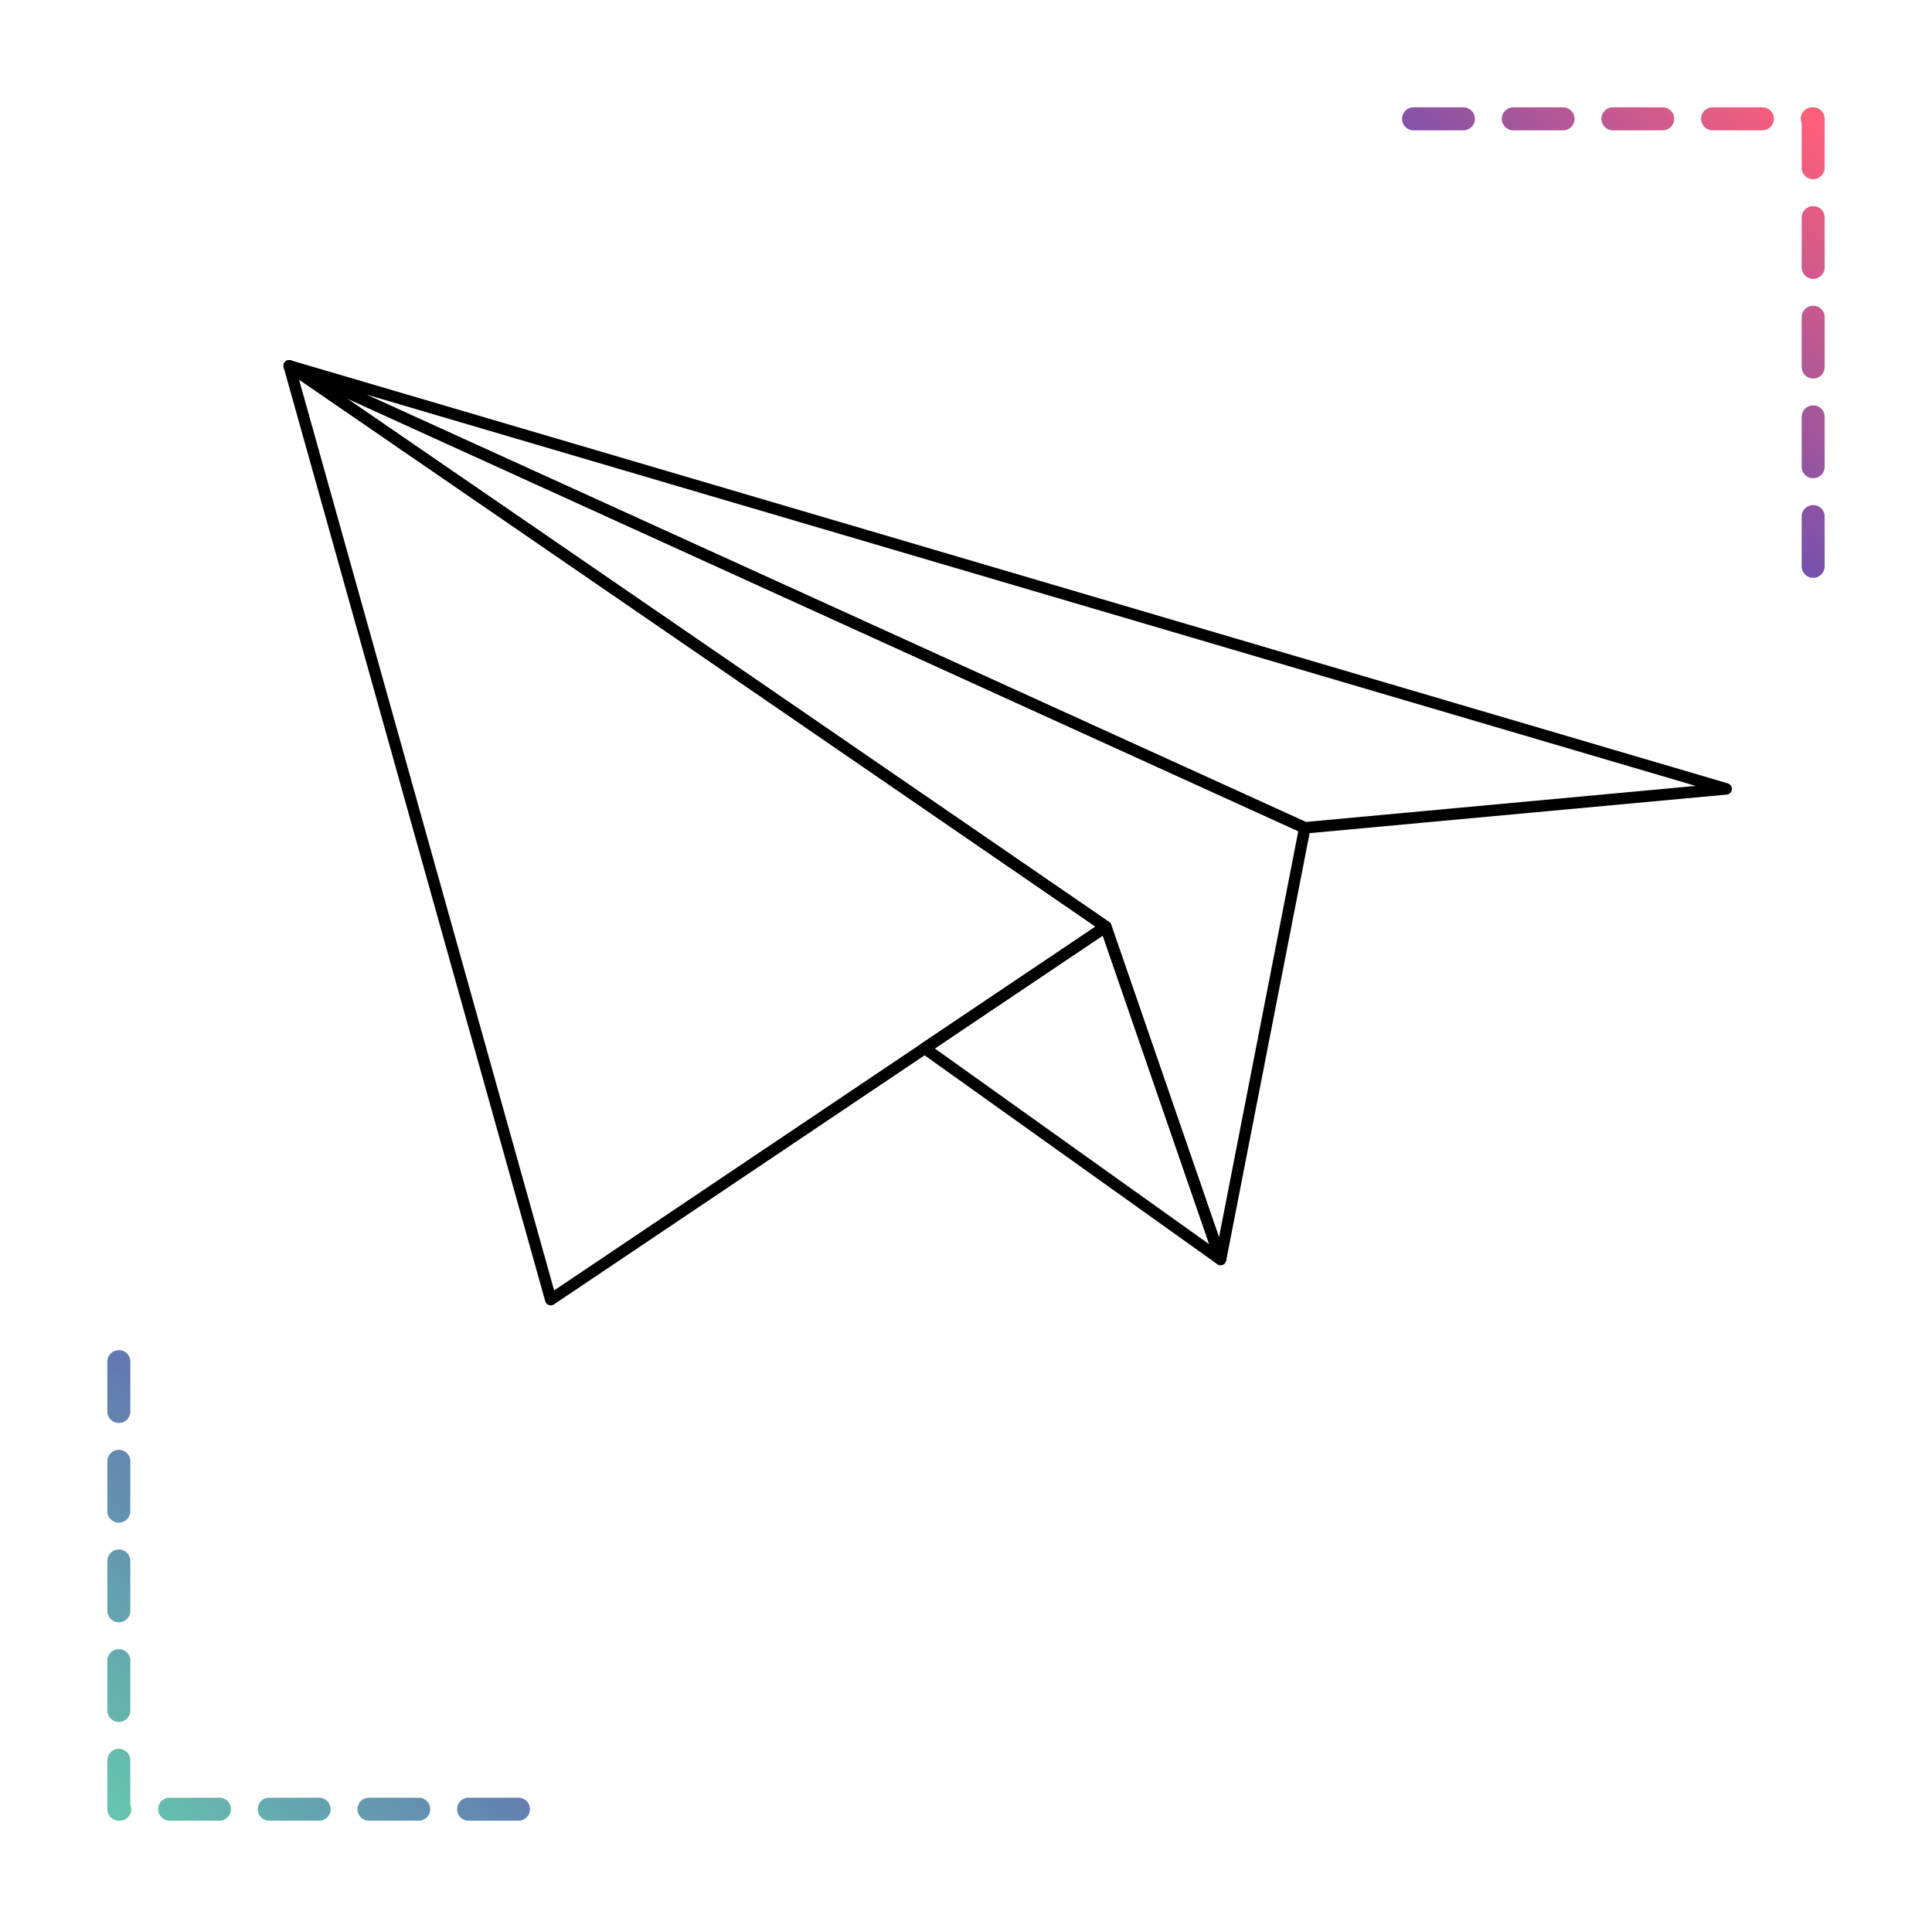 <?xml version="1.0" encoding="UTF-8"?> <svg xmlns="http://www.w3.org/2000/svg" width="504" height="503" viewBox="0 0 504 503" fill="none"><path d="M143.673 339.054L75.449 95.443L288.458 241.75L143.673 339.054Z" stroke="black" stroke-width="3" stroke-linejoin="round"></path><path d="M318.404 328.569L288.456 241.75L241.228 273.496L318.404 328.569Z" stroke="black" stroke-width="3" stroke-linejoin="round"></path><path d="M340.381 215.969L318.407 328.569L288.458 241.75L75.449 95.443L340.381 215.969Z" stroke="black" stroke-width="3" stroke-linejoin="round"></path><path d="M450.294 205.809L340.381 215.969L75.449 95.443L450.294 205.809Z" stroke="black" stroke-width="3" stroke-linejoin="round"></path><path d="M31 355.242V472H147.814M473 147.758V31L356.186 31" stroke="url(#paint0_linear_321_2566)" stroke-width="6" stroke-linecap="round" stroke-linejoin="round" stroke-dasharray="13 13"></path><defs><linearGradient id="paint0_linear_321_2566" x1="473" y1="31" x2="31.211" y2="471.861" gradientUnits="userSpaceOnUse"><stop stop-color="#FF5F79"></stop><stop offset="0.155" stop-color="#624FB4"></stop><stop offset="0.795" stop-color="#624FB4"></stop><stop offset="1" stop-color="#65C4AD"></stop></linearGradient></defs></svg> 